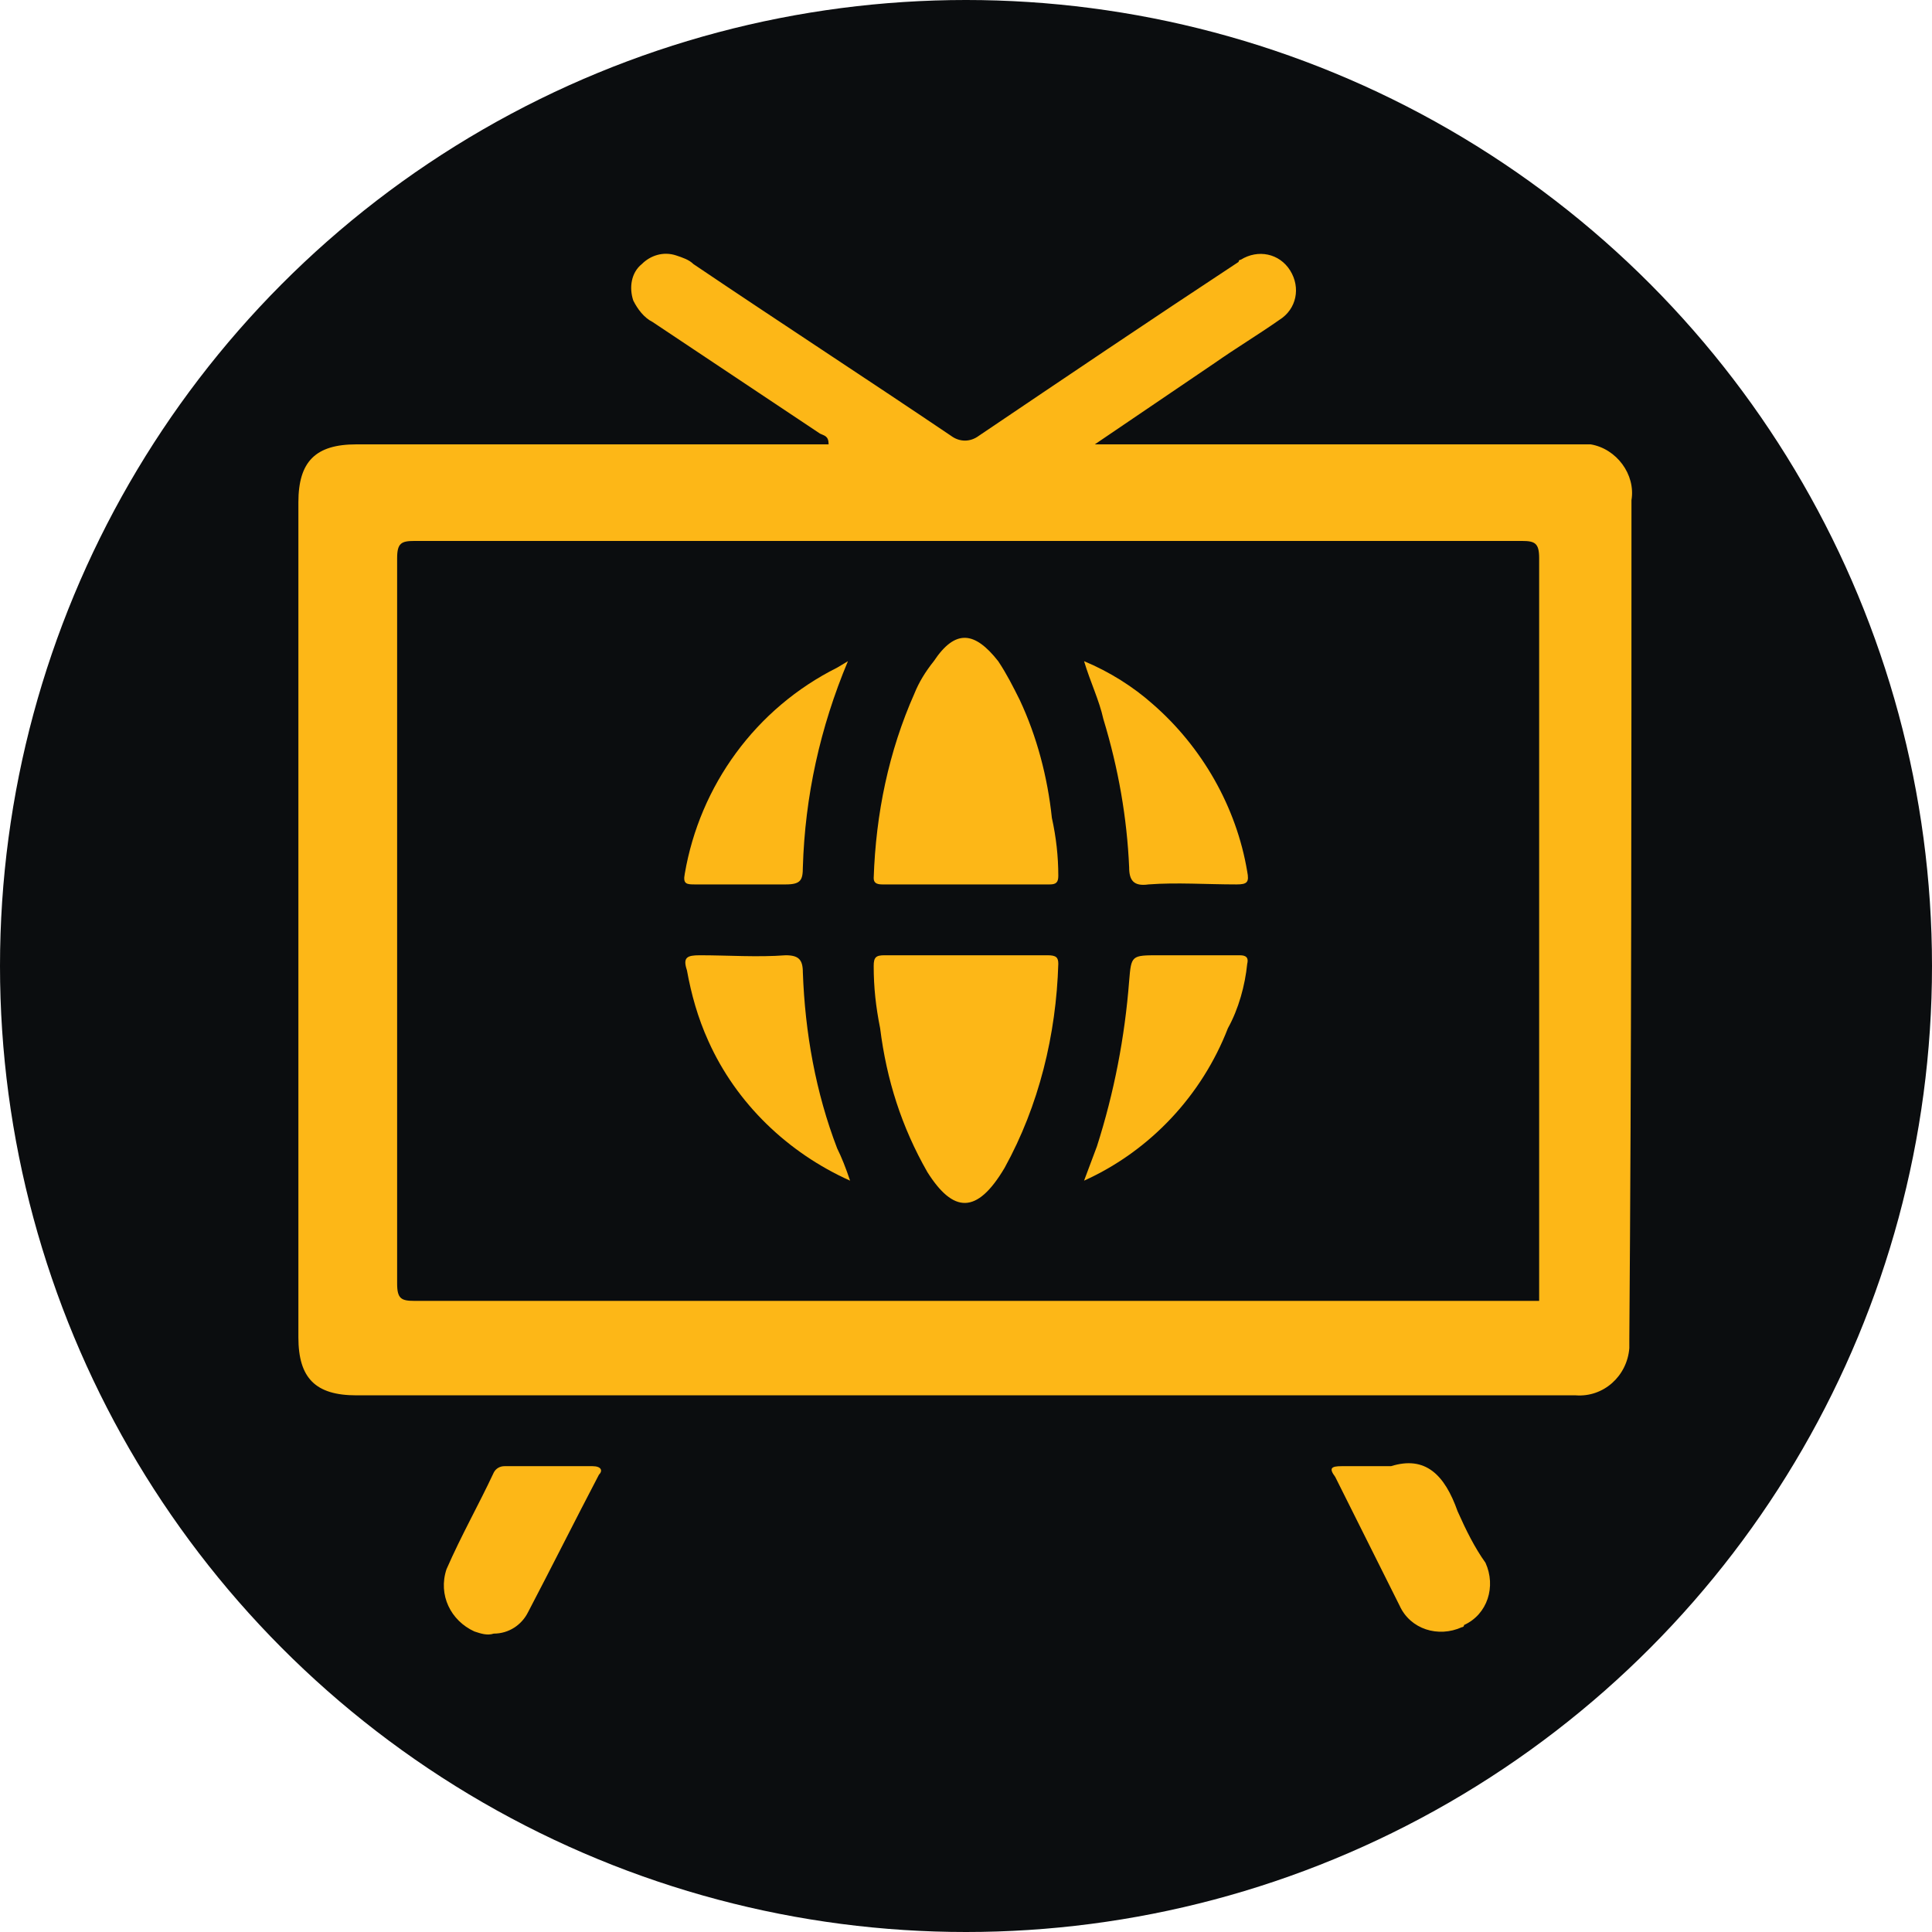 <svg xmlns="http://www.w3.org/2000/svg" xmlns:xlink="http://www.w3.org/1999/xlink" id="Layer_1" x="0px" y="0px" viewBox="0 0 90 90" style="enable-background:new 0 0 90 90;" xml:space="preserve"><style type="text/css">	.st0{fill:#0B0D0F;}	.st1{fill:#FDB717;}</style><circle class="st0" cx="45" cy="45" r="45"></circle><path class="st1" d="M76,23.3c0.2-1.2-0.7-2.4-1.9-2.6c-0.2,0-0.5,0-0.7,0H51l5.6-3.8c1-0.7,2-1.3,3-2c0.8-0.5,1-1.5,0.5-2.3 c-0.5-0.8-1.5-1-2.3-0.5c0,0-0.1,0-0.1,0.1c-4.1,2.7-8.1,5.4-12.1,8.1c-0.4,0.3-0.9,0.3-1.3,0c-4-2.7-8-5.3-12-8 c-0.2-0.2-0.5-0.3-0.8-0.4c-0.6-0.2-1.2,0-1.6,0.4c-0.5,0.4-0.6,1.1-0.4,1.7c0.2,0.4,0.5,0.8,0.9,1l7.8,5.2c0.2,0.1,0.4,0.1,0.4,0.5 h-7h-15c-1.9,0-2.7,0.8-2.7,2.7c0,12.9,0,25.9,0,38.9c0,1.9,0.8,2.7,2.7,2.7h44.7h12.1c1.3,0.1,2.4-0.9,2.5-2.2c0-0.1,0-0.3,0-0.4 C76,49.4,76,36.4,76,23.3z M70.8,60.6H19.3c-0.6,0-0.8-0.1-0.8-0.8c0-11.3,0-22.6,0-33.8c0-0.7,0.2-0.8,0.8-0.8c5.5,0,11,0,16.5,0 h0.9c11.4,0,22.8,0,34.2,0c0.6,0,0.8,0.1,0.8,0.8c0,11.6,0,23.1,0,34.6L70.8,60.6z"></path><path class="st1" d="M67.9,70.4c-0.6-1.7-1.5-2.6-3.1-2.1c-1,0-1.7,0-2.3,0c-0.5,0-0.6,0.1-0.3,0.5c1,2,2,4,3,6 c0.5,1.1,1.8,1.5,2.9,1c0,0,0.1,0,0.1-0.1c1.1-0.5,1.5-1.8,1-2.9C68.7,72.1,68.3,71.3,67.9,70.4z"></path><path class="st1" d="M27.6,68.3c-1.4,0-2.8,0-4.1,0c-0.2,0-0.4,0.1-0.5,0.3c-0.7,1.5-1.5,2.9-2.2,4.5c-0.4,1.2,0.2,2.4,1.3,2.9 c0.3,0.1,0.6,0.2,0.9,0.1c0.7,0,1.3-0.4,1.6-1c1.1-2.1,2.2-4.3,3.3-6.4C28.1,68.5,28,68.3,27.6,68.3z"></path><path class="st1" d="M48.8,44.5c-1.3,0-2.5,0-3.8,0l0,0c-1.3,0-2.5,0-3.8,0c-0.4,0-0.5,0.1-0.5,0.5c0,1,0.1,1.9,0.3,2.9 c0.3,2.4,1,4.6,2.2,6.7c1.2,1.9,2.3,2,3.6-0.2c1.6-2.9,2.4-6.2,2.5-9.5C49.3,44.6,49.2,44.5,48.8,44.5z"></path><path class="st1" d="M41.1,41.2h7.8c0.3,0,0.4-0.1,0.4-0.4c0-0.9-0.1-1.8-0.3-2.7c-0.2-1.9-0.7-3.8-1.5-5.5c-0.3-0.6-0.6-1.2-1-1.8 c-1.1-1.4-2-1.5-3,0c-0.4,0.5-0.7,1-0.9,1.5c-1.2,2.7-1.8,5.6-1.9,8.6C40.7,41.1,40.8,41.2,41.1,41.2z"></path><path class="st1" d="M32.4,41.2c1.4,0,2.8,0,4.2,0c0.7,0,0.8-0.2,0.8-0.8c0.1-3.3,0.8-6.5,2.1-9.6L39,31.1c-3.8,1.9-6.4,5.5-7.1,9.6 C31.8,41.2,32,41.2,32.4,41.2z"></path><path class="st1" d="M37.4,45.3c0-0.6-0.2-0.8-0.8-0.8c-1.3,0.1-2.7,0-4,0c-0.6,0-0.8,0.1-0.6,0.7c0.2,1.1,0.5,2.2,1,3.3 c1.3,2.9,3.7,5.2,6.6,6.5c-0.2-0.6-0.4-1.1-0.6-1.5C38,50.9,37.5,48.1,37.4,45.3z"></path><path class="st1" d="M52.6,40.4c0,0.6,0.2,0.9,0.9,0.8c1.3-0.1,2.7,0,4.1,0c0.5,0,0.6-0.1,0.5-0.6c-0.5-3-2.1-5.8-4.4-7.8 c-0.9-0.8-2-1.5-3.2-2c0.3,1,0.7,1.8,0.9,2.7C52.1,35.8,52.5,38.1,52.6,40.4z"></path><path class="st1" d="M57.7,44.5H54c-1.3,0-1.3,0-1.4,1.2c-0.2,2.6-0.7,5.2-1.5,7.7L50.5,55c3.1-1.4,5.5-4,6.7-7.1 c0.5-0.9,0.8-2,0.9-3C58.2,44.5,57.9,44.5,57.7,44.5z"></path></svg>